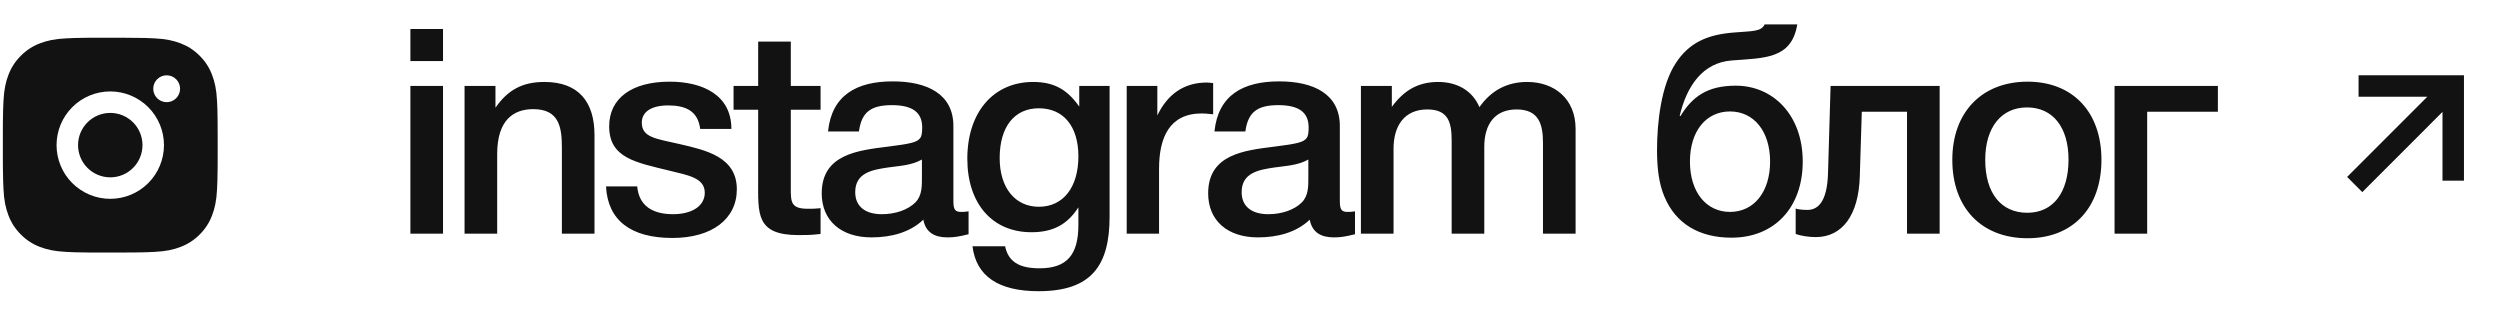 <?xml version="1.0" encoding="UTF-8"?> <svg xmlns="http://www.w3.org/2000/svg" width="196" height="26" viewBox="0 0 196 26" fill="none"> <path d="M34.733 2.273V4.787H32.175V2.273H34.733ZM34.733 6.739V18.319H32.175V6.739H34.733ZM38.844 6.739V8.445C39.809 7.054 40.954 6.425 42.682 6.425C45.353 6.425 46.609 7.974 46.609 10.599V18.319H44.051V11.587C44.051 9.993 43.849 8.557 41.807 8.557C40.258 8.557 38.979 9.41 38.979 12.081V18.319H36.421V6.739H38.844ZM57.341 10.106H54.895C54.716 8.692 53.751 8.265 52.382 8.265C51.08 8.265 50.317 8.759 50.317 9.612C50.317 10.779 51.417 10.869 53.279 11.295C55.299 11.766 57.768 12.283 57.768 14.841C57.768 17.175 55.815 18.656 52.718 18.656C49.442 18.656 47.647 17.265 47.512 14.616H49.958C50.093 16.142 51.17 16.793 52.763 16.793C54.267 16.793 55.254 16.142 55.254 15.11C55.254 13.943 53.953 13.741 52.494 13.382C49.846 12.731 47.759 12.395 47.759 9.904C47.759 7.704 49.532 6.403 52.494 6.403C55.142 6.403 57.341 7.48 57.341 10.106ZM64.333 6.739V8.602H61.999V14.706C61.999 15.806 61.977 16.367 63.323 16.367C63.682 16.367 63.952 16.367 64.333 16.322V18.342C63.57 18.431 63.256 18.431 62.605 18.431C59.239 18.431 59.441 16.748 59.441 14.123V8.602H57.511V6.739H59.441V3.261H61.999V6.739H64.333ZM64.917 10.308C65.209 7.458 67.161 6.38 69.989 6.38C72.727 6.38 74.746 7.39 74.746 9.881V15.761C74.746 16.434 74.881 16.614 75.352 16.614C75.532 16.614 75.622 16.614 75.936 16.569V18.364C75.128 18.566 74.769 18.611 74.275 18.611C73.288 18.611 72.57 18.23 72.39 17.22C71.335 18.23 69.854 18.611 68.328 18.611C65.927 18.611 64.423 17.287 64.423 15.155C64.423 12.081 67.296 11.789 69.607 11.497C71.38 11.273 71.896 11.16 72.143 10.824C72.255 10.689 72.3 10.42 72.3 9.993C72.3 8.804 71.537 8.243 69.921 8.243C68.261 8.243 67.543 8.804 67.341 10.308H64.917ZM72.278 12.507C71.448 12.978 70.505 13.001 69.585 13.135C68.395 13.315 67.049 13.539 67.049 15.065C67.049 16.165 67.812 16.793 69.136 16.793C70.191 16.793 71.178 16.457 71.762 15.873C72.3 15.335 72.278 14.572 72.278 13.876V12.507ZM86.992 6.739V16.973C86.992 20.788 85.601 22.83 81.427 22.83C78.285 22.83 76.534 21.663 76.243 19.307H78.801C79.048 20.496 79.878 21.035 81.494 21.035C83.626 21.035 84.546 20.003 84.546 17.624V16.255C83.671 17.624 82.526 18.207 80.865 18.207C77.791 18.207 75.838 15.963 75.838 12.44C75.838 8.804 77.881 6.425 81 6.425C82.683 6.425 83.693 7.054 84.613 8.355V6.739H86.992ZM81.449 8.49C79.519 8.49 78.374 9.949 78.374 12.395C78.374 14.729 79.586 16.21 81.449 16.21C83.356 16.21 84.546 14.684 84.546 12.26C84.546 9.904 83.379 8.49 81.449 8.49ZM95.111 6.515V8.961C94.662 8.916 94.483 8.894 94.213 8.894C91.677 8.894 90.87 10.801 90.87 13.225V18.319H88.334V6.739H90.735V9.051C91.498 7.458 92.755 6.47 94.617 6.47C94.774 6.47 94.864 6.493 95.111 6.515ZM95.213 10.308C95.505 7.458 97.457 6.38 100.285 6.38C103.023 6.38 105.043 7.39 105.043 9.881V15.761C105.043 16.434 105.178 16.614 105.649 16.614C105.828 16.614 105.918 16.614 106.232 16.569V18.364C105.424 18.566 105.065 18.611 104.572 18.611C103.584 18.611 102.866 18.23 102.686 17.22C101.632 18.23 100.151 18.611 98.624 18.611C96.223 18.611 94.72 17.287 94.72 15.155C94.72 12.081 97.592 11.789 99.904 11.497C101.677 11.273 102.193 11.16 102.44 10.824C102.552 10.689 102.597 10.42 102.597 9.993C102.597 8.804 101.834 8.243 100.218 8.243C98.557 8.243 97.839 8.804 97.637 10.308H95.213ZM102.574 12.507C101.744 12.978 100.801 13.001 99.881 13.135C98.692 13.315 97.345 13.539 97.345 15.065C97.345 16.165 98.108 16.793 99.432 16.793C100.487 16.793 101.475 16.457 102.058 15.873C102.597 15.335 102.574 14.572 102.574 13.876V12.507ZM109.12 6.739V8.378C110.04 7.121 111.139 6.425 112.755 6.425C114.259 6.425 115.448 7.121 115.987 8.4C116.885 7.121 118.119 6.425 119.735 6.425C121.844 6.425 123.527 7.727 123.527 10.106V18.319H120.969V11.205C120.969 9.791 120.677 8.58 118.904 8.58C117.221 8.58 116.368 9.702 116.368 11.52V18.319H113.81V11.071C113.81 9.679 113.608 8.58 111.903 8.58C110.107 8.58 109.254 9.859 109.254 11.654V18.319H106.696V6.739H109.12ZM141.334 12.664C141.334 16.277 139.112 18.634 135.746 18.634C133.277 18.634 131.392 17.579 130.494 15.424C130.068 14.437 129.911 13.225 129.911 11.766C129.911 9.545 130.247 6.694 131.369 4.966C132.402 3.373 133.816 2.7 136.015 2.543C137.429 2.431 138.079 2.475 138.349 1.914H140.907C140.458 4.652 138.304 4.54 135.746 4.742C133.501 4.922 132.245 6.717 131.684 9.096H131.751C132.671 7.592 133.838 6.717 136.082 6.717C139.022 6.717 141.334 9.028 141.334 12.664ZM138.775 12.664C138.775 10.285 137.496 8.737 135.633 8.737C133.771 8.737 132.491 10.263 132.491 12.664C132.491 15.065 133.771 16.614 135.633 16.614C137.496 16.614 138.775 15.065 138.775 12.664ZM152.069 18.319H149.51V8.759H145.965L145.808 13.831C145.718 16.861 144.439 18.589 142.351 18.589C141.79 18.589 141.117 18.476 140.781 18.342V16.345C140.96 16.434 141.454 16.457 141.701 16.457C142.464 16.457 143.249 15.918 143.316 13.584L143.518 6.739H152.069V18.319ZM158.963 6.403C162.509 6.403 164.753 8.782 164.753 12.529C164.753 16.3 162.509 18.678 158.963 18.678C155.35 18.678 153.061 16.3 153.061 12.529C153.061 8.804 155.373 6.403 158.963 6.403ZM158.918 8.422C156.899 8.422 155.642 9.993 155.642 12.529C155.642 15.133 156.876 16.681 158.941 16.681C160.961 16.681 162.172 15.11 162.172 12.507C162.172 9.971 160.938 8.422 158.918 8.422ZM173.882 8.759H168.339V18.319H165.781V6.739H173.882V8.759Z" fill="#121212"></path> <path d="M185.753 6.742L192.333 6.742L192.333 13.322M191.876 7.198L185.204 13.871" stroke="#121212" stroke-width="1.684" stroke-miterlimit="10" stroke-linecap="square"></path> <path d="M9.51 2.957C10.458 2.96 10.939 2.965 11.354 2.976L11.517 2.982C11.706 2.989 11.892 2.997 12.117 3.008C13.013 3.05 13.624 3.191 14.161 3.399C14.716 3.613 15.184 3.903 15.653 4.37C16.081 4.791 16.412 5.3 16.624 5.862C16.832 6.399 16.973 7.01 17.015 7.907C17.025 8.131 17.034 8.317 17.041 8.506L17.046 8.67C17.058 9.084 17.063 9.565 17.065 10.512L17.066 11.14V12.244C17.068 12.858 17.061 13.472 17.046 14.086L17.041 14.25C17.035 14.439 17.026 14.625 17.016 14.849C16.974 15.746 16.831 16.357 16.624 16.894C16.413 17.456 16.081 17.965 15.653 18.386C15.232 18.814 14.722 19.145 14.161 19.357C13.624 19.565 13.013 19.706 12.117 19.748C11.917 19.758 11.717 19.766 11.517 19.774L11.354 19.779C10.939 19.791 10.458 19.797 9.51 19.798L8.882 19.799H7.78C7.165 19.801 6.551 19.795 5.937 19.78L5.773 19.775C5.573 19.767 5.373 19.758 5.174 19.748C4.278 19.706 3.666 19.565 3.129 19.357C2.567 19.146 2.058 18.814 1.638 18.386C1.209 17.965 0.877 17.456 0.666 16.894C0.458 16.357 0.316 15.746 0.274 14.849C0.265 14.649 0.256 14.45 0.249 14.25L0.245 14.086C0.229 13.472 0.222 12.858 0.224 12.244V10.512C0.221 9.898 0.228 9.284 0.242 8.67L0.248 8.506C0.255 8.317 0.263 8.131 0.273 7.907C0.316 7.01 0.457 6.4 0.665 5.862C0.876 5.3 1.209 4.79 1.638 4.37C2.059 3.942 2.567 3.61 3.129 3.399C3.666 3.191 4.277 3.05 5.174 3.008C5.398 2.997 5.585 2.989 5.773 2.982L5.937 2.977C6.551 2.962 7.165 2.956 7.779 2.958L9.51 2.957ZM8.645 7.168C7.528 7.168 6.457 7.611 5.667 8.401C4.878 9.19 4.434 10.261 4.434 11.378C4.434 12.495 4.878 13.566 5.667 14.355C6.457 15.145 7.528 15.588 8.645 15.588C9.761 15.588 10.832 15.145 11.622 14.355C12.412 13.566 12.855 12.495 12.855 11.378C12.855 10.261 12.412 9.19 11.622 8.401C10.832 7.611 9.761 7.168 8.645 7.168ZM8.645 8.852C8.976 8.852 9.305 8.917 9.612 9.044C9.918 9.171 10.197 9.357 10.431 9.591C10.666 9.826 10.852 10.104 10.979 10.411C11.106 10.717 11.171 11.046 11.171 11.378C11.171 11.709 11.106 12.038 10.979 12.344C10.852 12.651 10.666 12.93 10.432 13.164C10.197 13.399 9.919 13.585 9.612 13.712C9.306 13.839 8.977 13.904 8.646 13.904C7.976 13.904 7.333 13.638 6.859 13.164C6.385 12.691 6.119 12.048 6.119 11.378C6.119 10.708 6.385 10.065 6.859 9.592C7.333 9.118 7.976 8.852 8.646 8.852M13.067 5.904C12.787 5.904 12.52 6.015 12.322 6.213C12.125 6.41 12.014 6.678 12.014 6.957C12.014 7.236 12.125 7.504 12.322 7.701C12.52 7.899 12.787 8.01 13.067 8.01C13.346 8.01 13.614 7.899 13.811 7.701C14.008 7.504 14.119 7.236 14.119 6.957C14.119 6.678 14.008 6.41 13.811 6.213C13.614 6.015 13.346 5.904 13.067 5.904Z" fill="#121212"></path> </svg> 